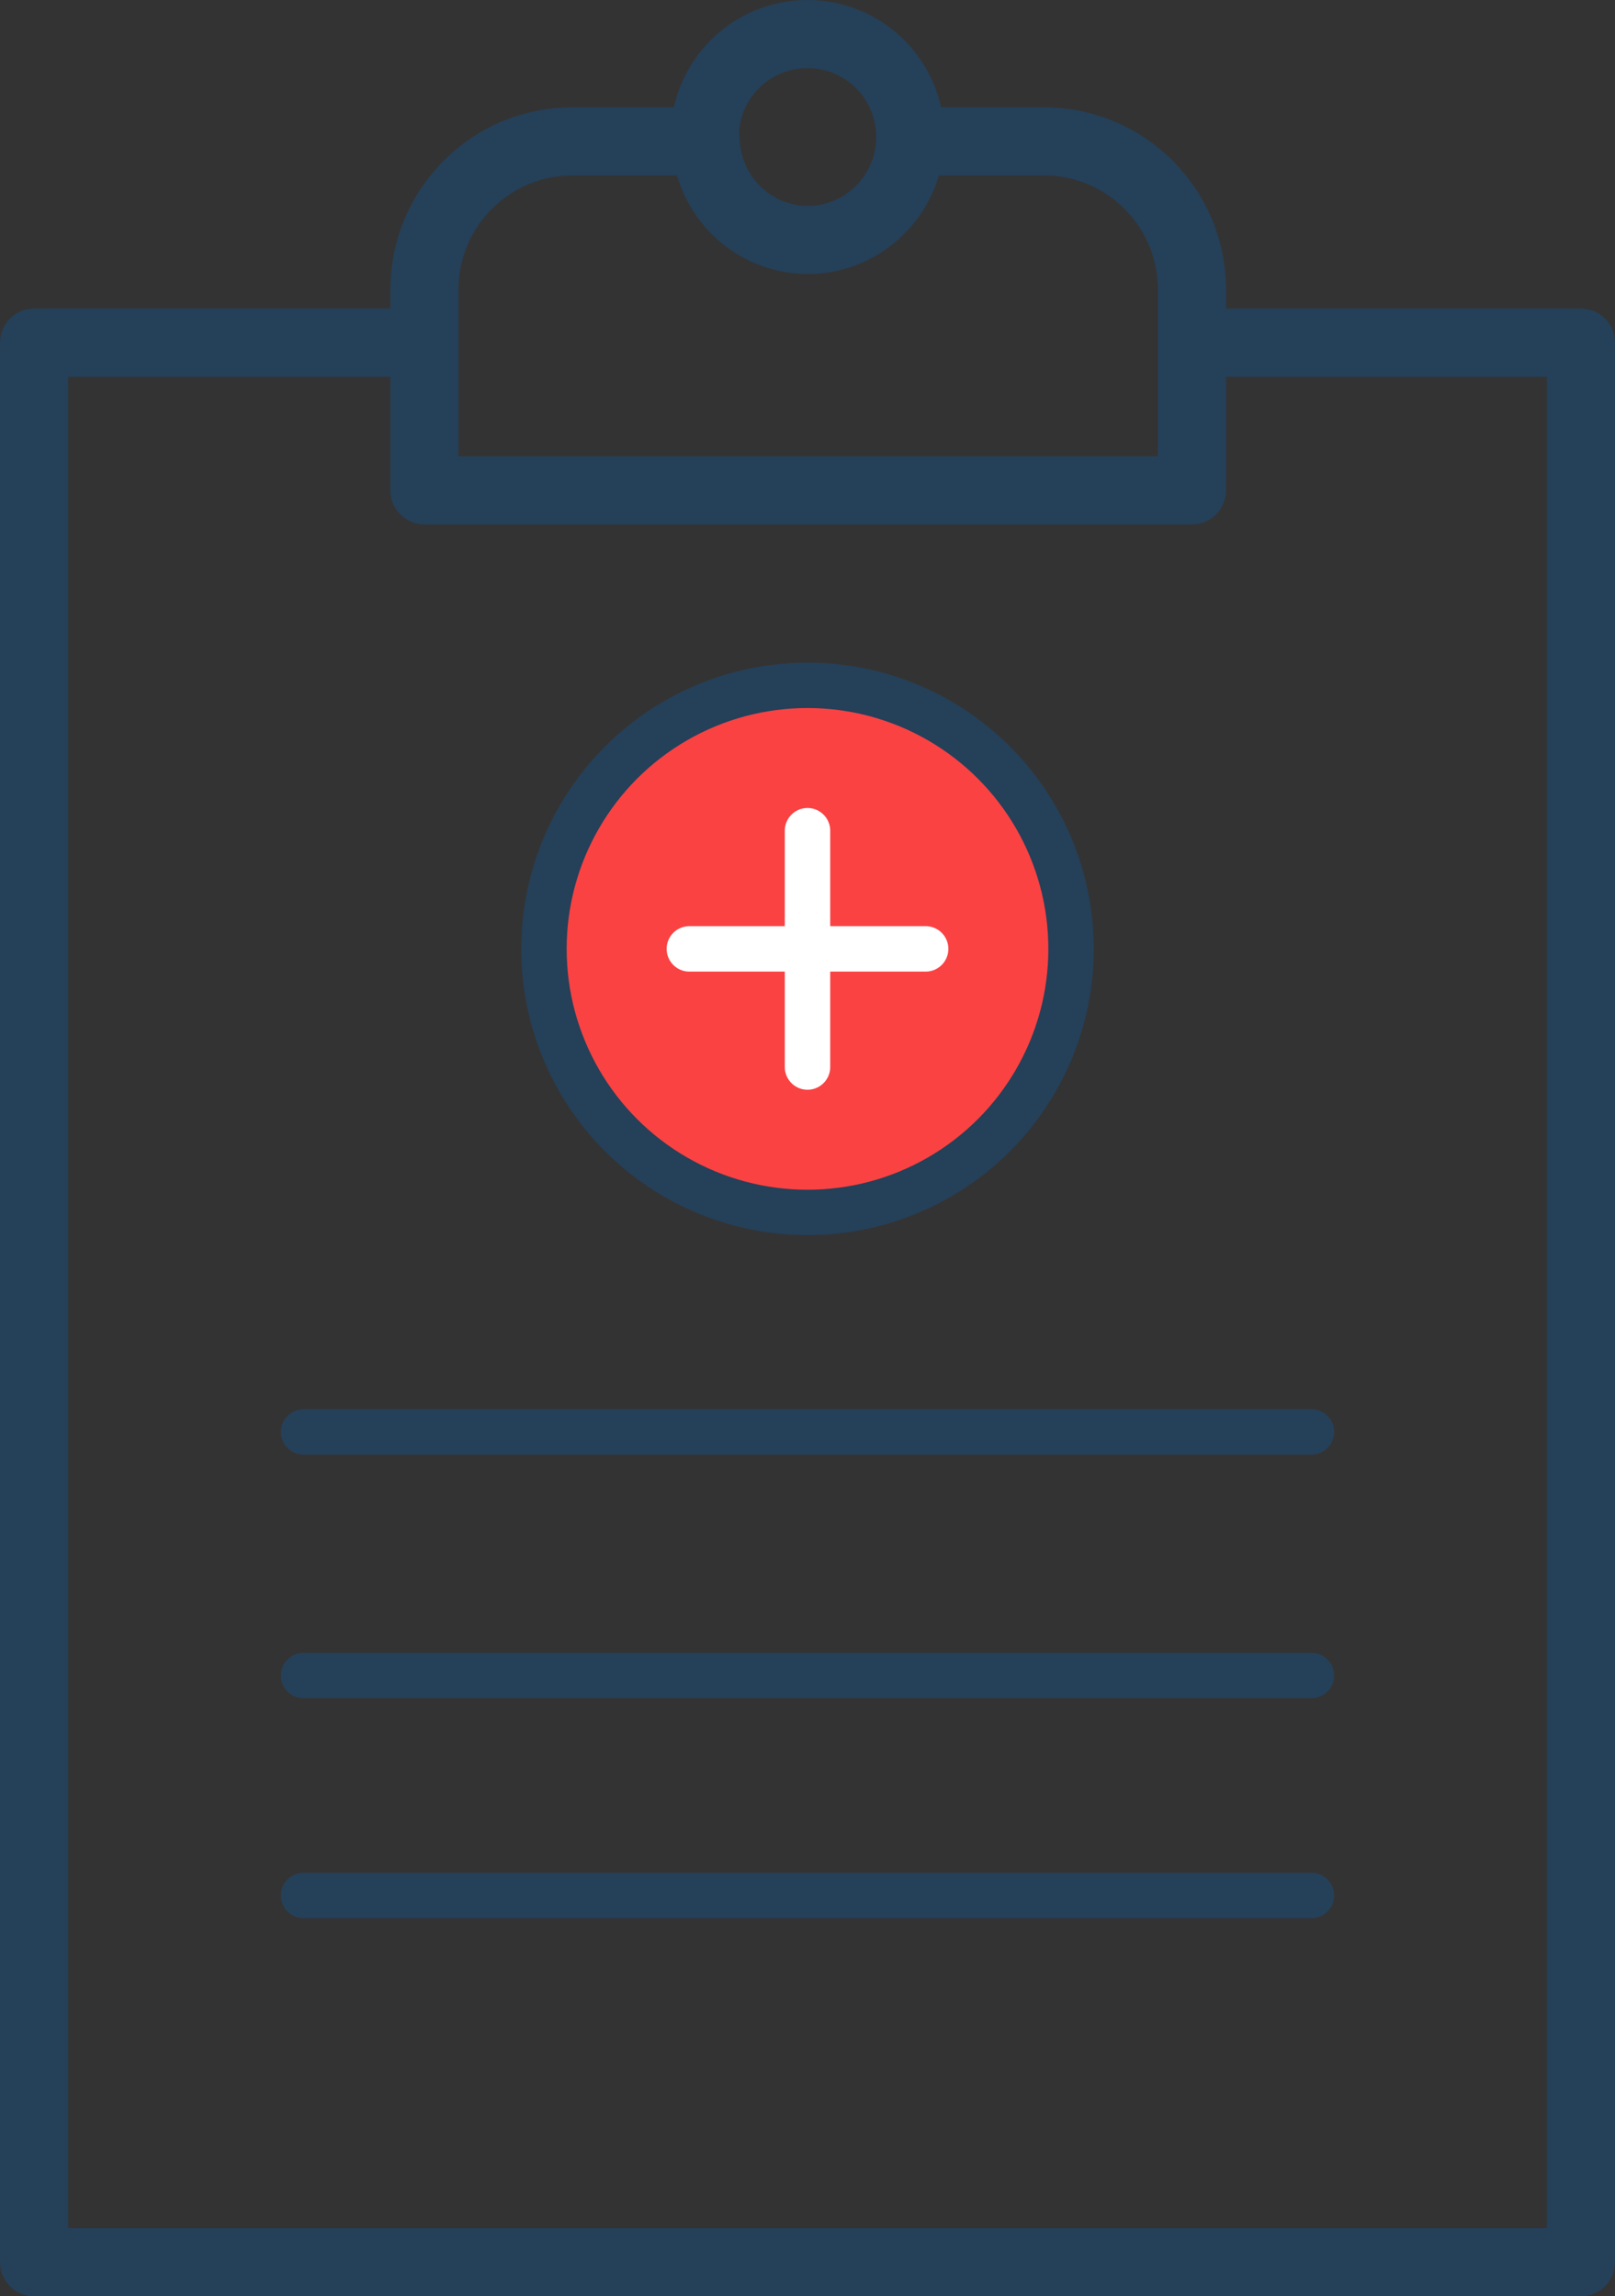 <?xml version="1.0" encoding="UTF-8"?>
<svg id="Layer_2" data-name="Layer 2" xmlns="http://www.w3.org/2000/svg" viewBox="0 0 35.54 50.53">
  <rect x="0" y="0" width="35.54" height="50.53" fill="#333333" stroke="none"/>
  <defs>
    <style>
      .cls-1 {
        stroke: #fff;
      }

      .cls-1, .cls-2, .cls-3, .cls-4 {
        stroke-linecap: round;
        stroke-linejoin: round;
      }

      .cls-1, .cls-2, .cls-4 {
        fill: none;
      }

      .cls-2, .cls-3, .cls-4 {
        stroke: #254059;
      }

      .cls-3 {
        fill: #fa4242;
      }

      .cls-4 {
        stroke-width: 1.5px;
      }
    </style>
  </defs>
  <g id="Layer_6" data-name="Layer 6">
    <polyline class="cls-4" points="26.52 7.54 34.79 7.54 34.79 49.78 .75 49.78 .75 7.54 9.03 7.54"/>
    <g>
      <path class="cls-4" d="m22.96,3.11h-2.93c-.05,1.2-1.04,2.17-2.25,2.17s-2.2-.96-2.25-2.17h-2.93c-1.8,0-3.26,1.46-3.26,3.26v4.42h16.89v-4.42c0-1.8-1.46-3.26-3.26-3.26Z"/>
      <path class="cls-4" d="m20.03,3.01c0-1.25-1.01-2.26-2.26-2.26s-2.26,1.01-2.26,2.26c0,.03,0,.06,0,.1"/>
    </g>
    <circle class="cls-3" cx="17.77" cy="20.88" r="5.8"/>
    <path class="cls-2" d="m6.68,36.87h22.18H6.68Z"/>
    <path class="cls-2" d="m6.68,31.51h22.18H6.68Z"/>
    <path class="cls-2" d="m6.68,41.71h22.18H6.68Z"/>
    <path class="cls-1" d="m15.17,20.88h5.2-5.2Z"/>
    <polyline class="cls-1" points="17.77 23.48 17.77 18.28 17.77 23.48"/>
  </g>
</svg>